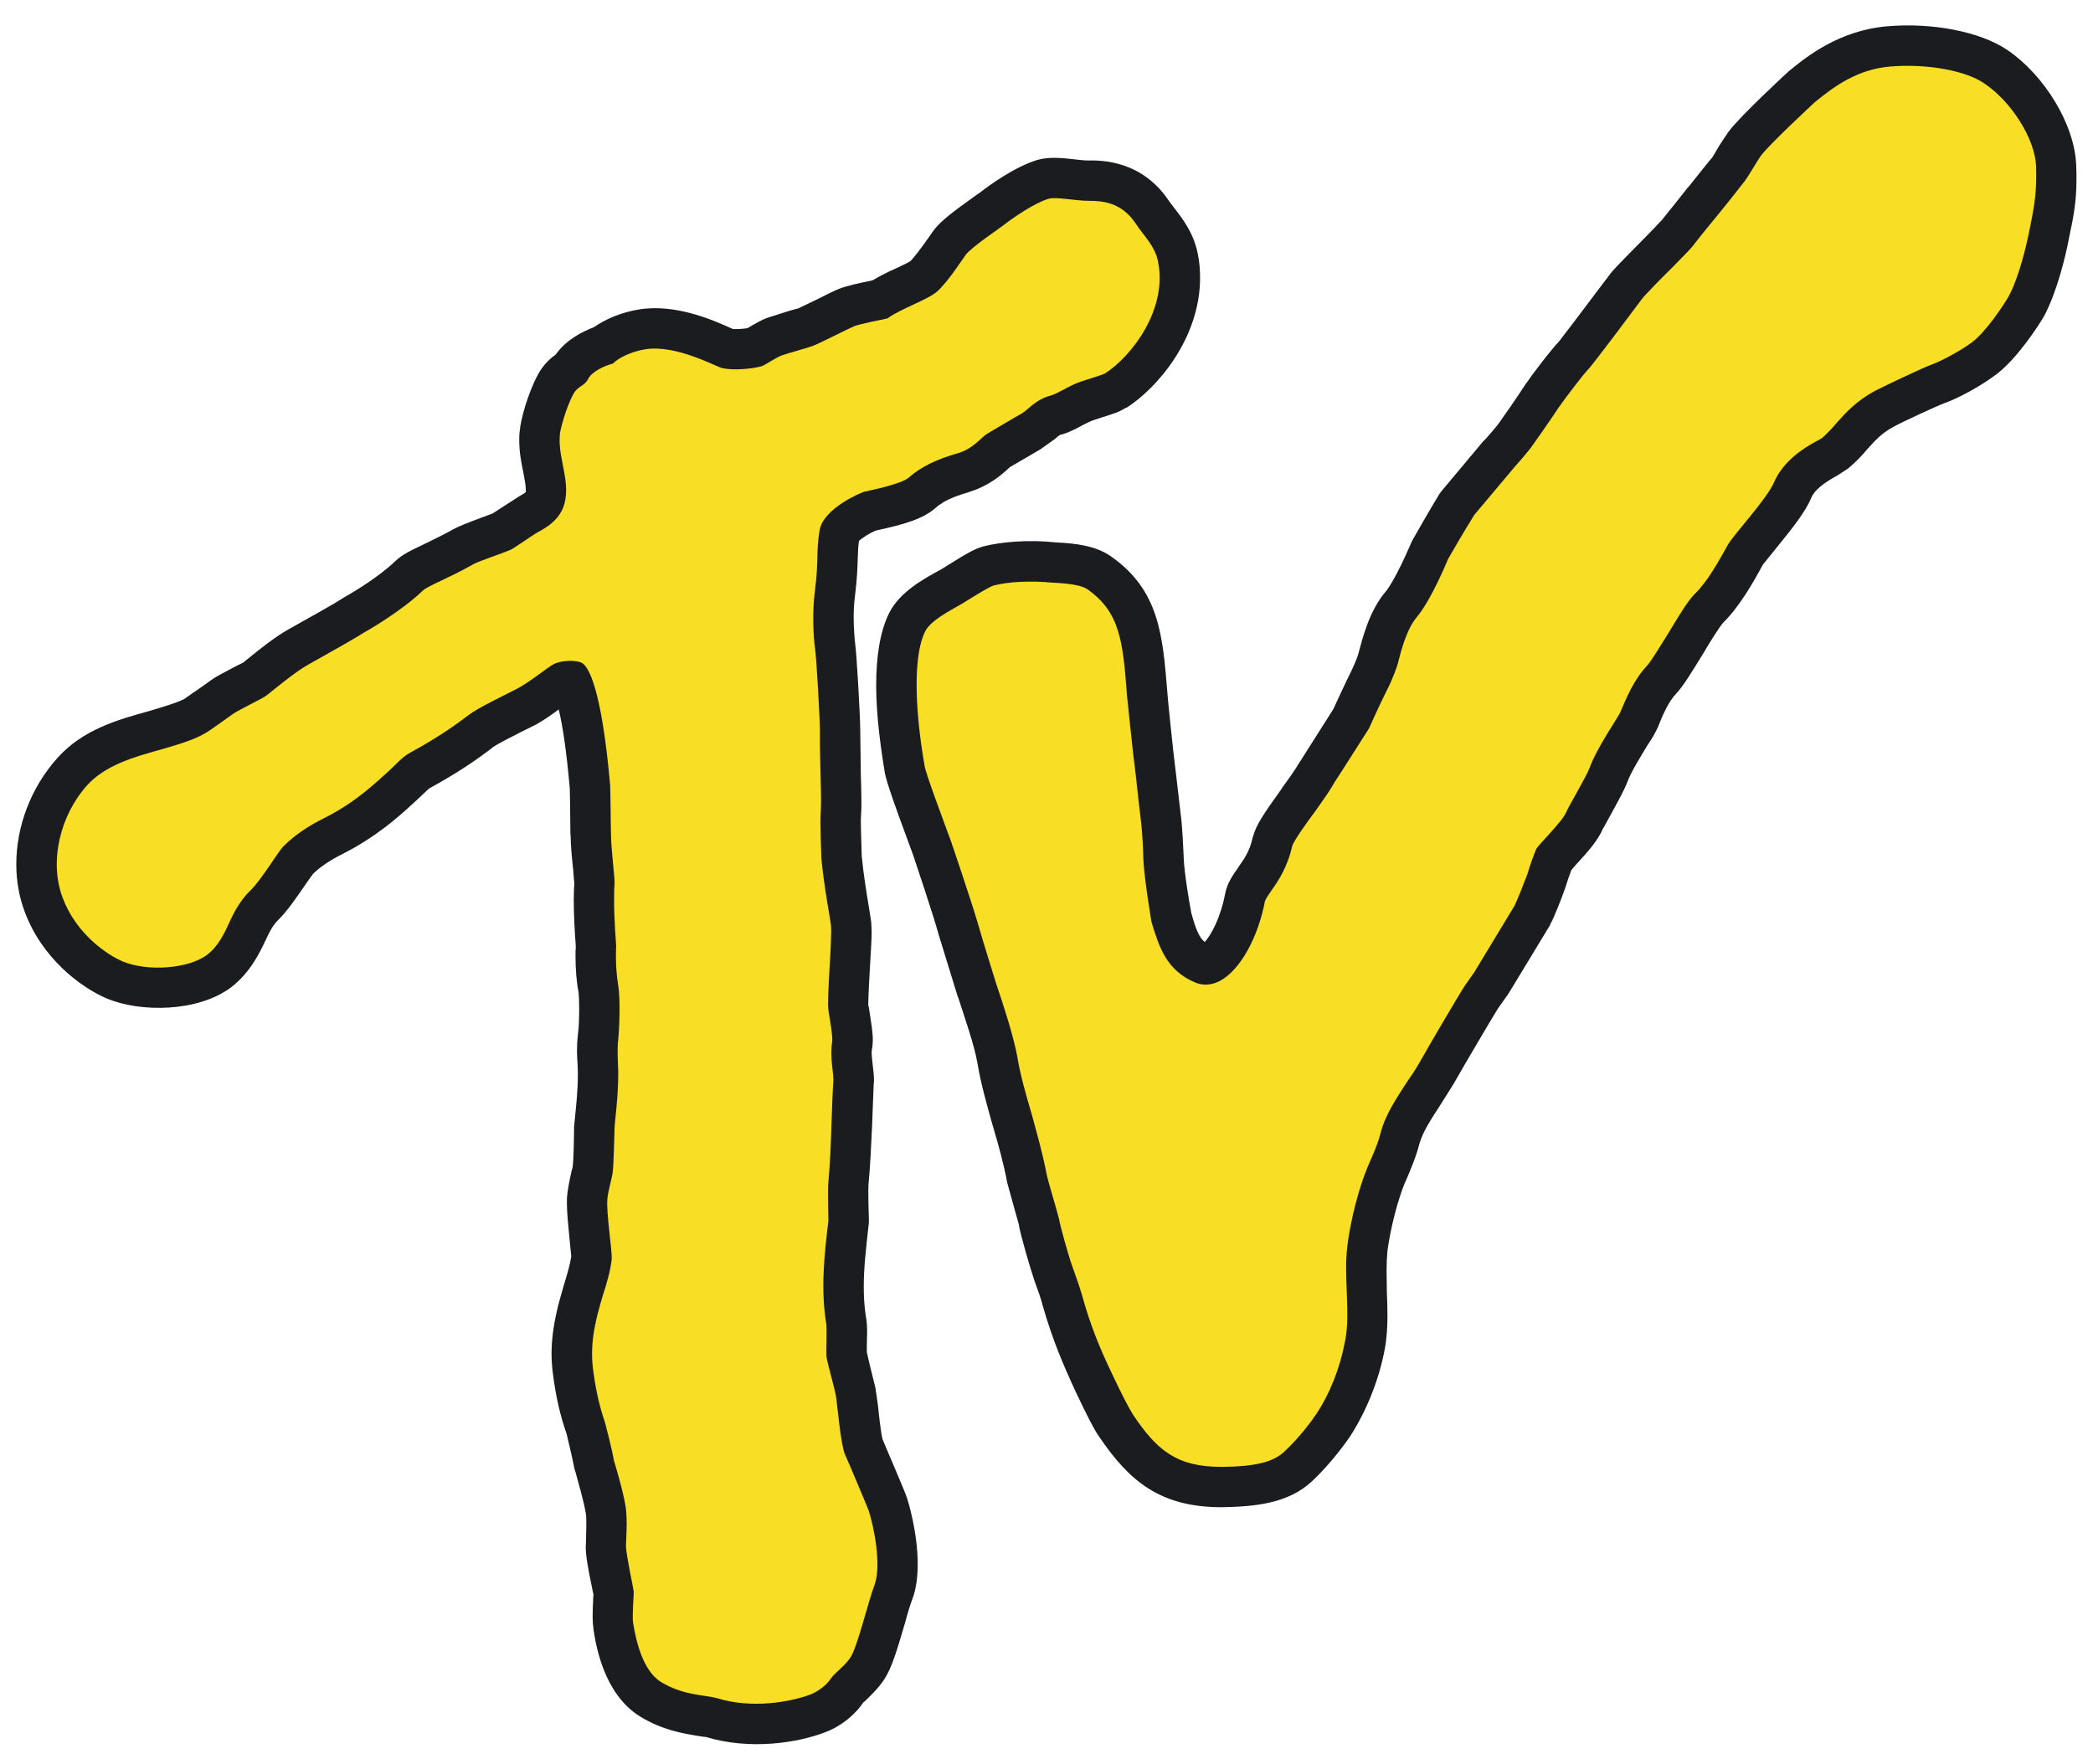 <svg width="642px" height="541px" fill="none" xmlns="http://www.w3.org/2000/svg" xmlns:xlink="http://www.w3.org/1999/xlink">

<g style=""> 
  <path d="M170.033,109.568 C169.72,109.926,169.45,110.286,169.271,110.734 C169.45,110.285,169.72,109.926,170.033,109.568 M318.251,49.043 L318.251,49.043 C311.437,51.061,303.501,56.755,300.407,59.22 C300.407,59.13,299.018,60.161,299.018,60.161 C292.336,64.914,288.572,67.783,286.419,70.607 L285.074,72.536 C282.204,76.615,280.276,79.081,279.29,80.067 C278.439,80.65,276.241,81.636,274.673,82.398 C272.386,83.385,270.009,84.595,267.723,85.94 C267.634,85.94,267.455,86.03,267.455,86.03 C263.374,86.882,260.012,87.599,257.501,88.541 C256.067,89.079,253.825,90.199,250.194,92.038 C250.194,92.038,245.037,94.504,244.859,94.594 C244.499,94.684,242.481,95.221,242.481,95.221 L235.308,97.508 C233.65,98.09,231.991,99.076,229.615,100.467 C229.615,100.467,229.435,100.557,229.346,100.646 C227.777,100.915,225.849,101.004,224.729,100.915 C224.459,100.736,224.189,100.646,224.189,100.646 C218.675,98.18,207.108,93.024,195.811,94.953 C190.656,95.805,185.813,97.822,182.136,100.378 C178.73,101.678,173.707,104.144,170.481,108.717 C169.09,109.748,166.804,111.586,165.055,114.815 C161.738,120.957,159.63,129.116,159.451,132.075 C159.271,133.061,159.271,134.093,159.271,135.079 C159.271,138.934,159.989,142.343,160.573,145.167 L160.931,147.185 C161.2,148.575,161.288,149.606,161.288,150.234 C161.288,150.592,161.288,150.861,161.288,150.951 C161.019,151.176,160.392,151.624,159.093,152.341 L153.937,155.658 C153.937,155.658,151.56,157.227,151.112,157.497 C150.349,157.766,147.974,158.662,147.974,158.662 C143.312,160.411,140.89,161.352,139.052,162.339 C135.959,164.088,132.82,165.567,130.175,166.867 C126.139,168.795,123.361,170.051,121.163,172.201 C116.411,176.774,108.61,181.527,105.92,183.007 L105.651,183.187 L105.471,183.277 C101.885,185.608,95.07,189.329,88.39,193.095 C84.445,195.336,80.051,198.788,75.882,202.196 C75.882,202.196,74.985,202.869,74.627,203.227 C74.178,203.407,71.757,204.662,71.757,204.662 C68.485,206.411,66.243,207.531,64.807,208.562 L62.028,210.58 C60.638,211.476,57.455,213.763,56.603,214.347 C54.227,215.602,50.013,216.812,45.708,218.113 C36.159,220.758,25.399,223.761,17.599,232.504 C9.439,241.606,5,253.531,5,265.098 C5,270.164,5.852,275.096,7.601,279.714 C12.802,293.746,24.593,302.848,32.932,306.345 C43.199,310.559,60.549,310.47,70.771,302.938 C76.914,298.23,79.738,292.088,81.89,287.515 C83.414,284.198,84.804,282.628,85.342,282.18 C88.122,279.445,90.766,275.589,93.995,270.882 C93.995,270.882,95.654,268.506,96.013,268.058 C98.3,265.816,101.348,263.798,105.203,261.87 C115.469,256.669,122.374,250.392,126.051,247.03 L127.306,245.91 L129.727,243.623 C130.444,242.995,131.34,242.055,131.744,241.785 C141.831,236.27,147.436,232.056,150.842,229.501 L151.291,229.098 C152.457,228.29,157.253,225.825,159.81,224.525 L164.428,222.239 C166.893,220.848,169.27,219.19,171.376,217.621 C172.496,222.149,173.707,229.681,174.783,241.966 C174.783,242.413,174.874,245.014,174.963,255.639 L175.052,256.76 C175.052,258.867,175.322,262.275,175.815,266.758 C175.815,266.758,176.084,270.524,176.174,270.793 C176.083,272.451,175.994,274.111,175.994,275.858 C175.994,280.611,176.263,285.587,176.622,290.339 C176.531,291.37,176.531,292.267,176.531,293.298 C176.531,297.153,176.801,300.92,177.473,304.417 C177.562,305.313,177.653,307.151,177.653,309.259 C177.653,312.218,177.562,315.489,177.249,317.418 C177.069,319.167,176.98,320.735,176.98,322.305 C176.98,323.784,177.069,325.04,177.16,326.34 L177.249,328.716 C177.249,329.119,177.249,329.478,177.249,329.837 C177.249,334.499,176.712,339.208,176.442,342.032 L176.083,345.708 L176.083,346.918 C175.994,354.002,175.814,356.916,175.636,358.127 C175.545,358.396,175.322,359.202,175.322,359.202 C174.605,362.431,174.157,364.806,173.977,366.644 C173.887,367.406,173.887,368.123,173.887,368.93 C173.887,371.799,174.245,375.387,174.695,380.049 C174.875,381.798,175.143,384.264,175.232,385.384 C174.875,387.76,174.068,390.539,173.126,393.633 C171.467,399.327,169.18,406.68,169.18,415.422 C169.18,417.44,169.36,419.546,169.629,421.609 C170.482,428.335,171.87,434.341,173.798,439.812 C174.069,440.977,175.637,447.434,176.175,450.391 L176.355,451.02 L176.533,451.558 C177.162,453.889,179.089,460.524,179.673,464.111 C179.852,465.008,179.852,466.173,179.852,467.519 C179.852,469.043,179.762,470.746,179.762,471.822 L179.673,474.512 C179.673,477.202,180.3,480.789,181.691,487.424 C181.691,487.424,181.87,488.41,182.049,489.127 C181.958,489.755,181.958,490.293,181.958,490.293 C181.869,492.356,181.779,494.06,181.779,495.764 C181.779,497.198,181.869,498.543,182.049,499.797 C182.767,504.73,185.278,519.704,196.35,526.518 C203.254,530.733,209.665,531.719,213.925,532.437 C214.911,532.616,216.211,532.795,216.57,532.795 C230.155,536.919,244.77,534.588,253.289,531.271 C258.176,529.388,262.569,525.802,265.124,521.676 L264.767,522.304 L265.798,521.318 C267.233,519.882,269.384,517.912,271.222,515.131 C273.509,511.634,275.077,506.434,277.544,498.004 C278.351,494.957,279.292,491.908,279.919,490.293 C281.13,487.064,281.489,483.3,281.489,479.713 C281.489,469.85,278.441,460.166,278.26,459.628 C277.453,457.117,272.118,444.922,270.728,441.516 C270.19,439.632,269.563,433.623,269.294,431.024 L268.532,425.735 L266.872,419.009 C266.872,419.009,266.065,415.692,265.886,414.749 C265.886,414.031,265.886,412.553,265.886,412.553 C265.886,411.162,265.977,409.998,265.977,408.876 C265.977,406.858,265.886,405.289,265.618,403.945 C265.124,400.896,264.946,397.758,264.946,394.664 C264.946,388.612,265.708,382.335,266.425,375.834 L266.516,375.027 L266.516,374.085 C266.425,370.947,266.335,367.316,266.335,365.163 C266.335,364.447,266.425,363.909,266.425,363.639 L266.335,363.999 C266.962,357.766,267.232,350.952,267.546,344.451 L267.546,344.047 L267.995,332.481 C268.084,332.033,268.084,331.674,268.084,331.315 C268.084,329.836,267.904,328.446,267.725,326.966 C267.636,325.891,267.367,324.142,267.367,322.842 C267.367,322.393,267.458,322.035,267.458,321.766 C267.637,320.914,267.726,320.018,267.726,318.897 C267.726,316.611,267.234,313.696,266.517,309.079 C266.517,309.079,266.426,308.631,266.336,308.361 C266.336,308.182,266.336,308.092,266.336,307.779 C266.336,305.851,266.606,301.009,266.785,297.691 C267.054,292.536,267.367,288.68,267.367,285.856 C267.367,284.645,267.233,283.658,267.233,282.807 L266.516,278.234 C265.887,274.467,264.856,268.236,264.318,262.542 C264.229,258.776,264.049,254.248,264.049,251.603 C264.049,250.707,264.138,250.035,264.138,249.586 C264.229,248.465,264.229,247.3,264.229,245.819 C264.229,243.533,264.138,240.754,264.049,237.66 L263.869,224.166 C263.869,224.075,263.869,223.986,263.869,223.986 C263.869,219.817,262.749,200.179,262.3,197.355 C262.122,195.696,261.852,192.647,261.852,189.464 C261.852,187.312,261.943,185.115,262.211,183.188 C262.929,177.405,263.018,173.998,263.107,171.262 C263.198,169.244,263.198,167.854,263.467,165.926 C264.498,164.941,266.873,163.461,268.622,162.743 C277.633,160.815,283.238,159.067,286.914,155.839 C290.007,153.015,294.716,151.715,297.18,150.952 L297.361,150.862 C303.414,149.024,307.269,145.572,309.376,143.644 C309.376,143.644,309.601,143.419,309.689,143.331 C311.259,142.435,319.059,137.861,319.059,137.861 L323.364,134.812 C324.35,134.004,324.887,133.422,325.426,133.333 C327.848,132.705,330.088,131.495,332.062,130.419 C333.317,129.746,334.662,129.118,335.47,128.85 L337.801,128.088 C341.567,126.922,343.449,126.294,345.154,125.173 L345.512,125.083 C354.926,119.121,368.108,103.788,368.108,85.227 C368.108,82.851,367.928,80.295,367.39,77.786 C366.135,71.464,362.728,67.07,360.217,63.843 L358.693,61.825 C350.354,49.137,337.801,49.137,333.676,49.226 C332.779,49.226,330.986,49.047,329.55,48.869 C325.424,48.415,321.838,48.057,318.251,49.043 " style="fill: rgba(27, 28, 32, 1); stroke-width: 0px; stroke: rgba(0, 0, 0, 1); " fill="#1b1c20" stroke="#000000" stroke-width="0"/>
  <path d="M355.194,80.157 C354.298,75.449,350.532,71.953,348.379,68.59 C343.897,61.865,337.889,61.597,333.765,61.597 C329.998,61.597,323.812,60.296,321.661,60.968 C317.355,62.224,310.811,66.752,307.986,68.948 C306.776,69.935,298.078,75.718,296.241,78.139 C295.299,79.394,290.725,86.568,287.317,89.527 C284.268,92.083,276.379,94.637,272.165,97.686 C269.609,98.224,264.274,99.256,261.987,100.063 C259.79,101.003,250.959,105.577,249.03,106.205 C247.73,106.698,241.589,108.357,239.66,109.074 C238.182,109.612,234.236,112.213,233.698,112.303 C230.649,113.199,224.955,113.647,221.593,112.93 C219.755,112.572,207.427,105.577,197.876,107.147 C193.483,107.865,189.717,109.792,187.968,111.541 C185.323,112.214,181.468,114.007,180.347,116.339 C179.227,118.445,177.209,118.445,175.953,120.732 C173.442,125.305,171.829,132.031,171.738,133.107 C171.336,137.545,172.456,141.221,173.084,144.987 C175.102,155.523,171.605,159.738,164.834,163.324 C163.266,164.177,157.93,168.032,156.585,168.659 C154.657,169.512,147.035,172.067,145.197,173.053 C137.934,177.223,131.209,179.689,129.685,181.168 C122.691,187.849,112.021,193.811,112.021,193.811 C108.344,196.097,102.202,199.594,94.401,203.944 C89.738,206.589,82.655,212.731,81.444,213.539 C80.189,214.39,73.553,217.618,71.626,218.873 C70.46,219.635,64.587,224.029,62.749,225.016 C58.983,227.167,54.096,228.513,49.03,229.993 C40.781,232.279,32.263,234.79,26.749,240.843 C18.454,250.033,15.002,264.245,19.216,275.364 C23.341,286.483,32.89,292.894,37.642,294.912 C45.174,298.051,57.593,297.198,63.376,292.984 C67.052,290.249,68.98,285.99,70.639,282.314 C71.266,280.968,73.374,276.441,76.692,273.257 C80.189,269.94,85.479,260.928,86.958,259.582 C90.456,256.086,94.76,253.216,99.646,250.84 C109.644,245.775,115.786,239.542,119.014,236.718 C121.301,234.7,123.229,232.28,125.695,230.935 C135.648,225.51,140.758,221.564,143.808,219.278 C146.453,217.215,154.343,213.45,158.603,211.254 C162.907,208.968,168.062,204.573,169.989,203.633 C172.547,202.466,177.028,202.377,178.688,203.452 C180.346,204.573,184.47,210.356,187.161,240.933 C187.251,242.412,187.341,254.697,187.431,256.624 C187.431,259.762,188.597,269.67,188.506,270.656 C188.148,276.529,188.506,283.433,188.999,290.159 C188.999,290.338,188.597,296.032,189.628,302.263 C190.344,306.388,189.985,315.31,189.628,318.896 C189.269,322.079,189.537,325.396,189.628,328.536 C189.717,336.515,188.506,344.226,188.506,346.064 C188.417,347.411,188.328,356.601,187.879,360.098 C187.79,360.77,186.4,365.971,186.31,367.72 C185.862,371.753,187.879,383.904,187.611,386.459 C187.162,390.045,186.131,393.632,184.92,397.309 C182.993,403.9,180.796,411.252,181.916,420.128 C182.545,424.925,183.576,430.573,185.594,436.402 C185.683,436.671,187.7,444.383,188.329,448.059 C188.329,448.059,191.017,456.756,191.915,462.135 C192.542,466.44,192.004,472.717,192.004,474.241 C192.094,477.2,194.201,486.615,194.38,488.139 C194.471,489.124,193.842,495.492,194.201,497.823 C195.053,503.023,197.07,512.438,202.764,515.935 C209.714,520.149,216.08,519.79,220.204,520.956 C230.382,524.095,242.128,522.212,248.763,519.701 C250.869,518.804,253.425,517.011,254.727,515.037 C256.116,512.975,258.94,511.272,260.869,508.402 C263.065,504.995,266.203,491.545,268.311,485.985 C270.417,479.888,268.041,468.231,266.473,463.389 C265.935,461.955,260.509,449.043,259.209,446.174 C257.864,443.214,256.833,430.751,256.385,427.971 C256.027,426.089,253.784,417.929,253.516,416.27 C253.336,415.105,253.695,408.021,253.425,405.915 C251.678,395.289,252.887,384.619,254.098,374.441 C254.098,374.441,253.874,364.219,254.098,362.651 C254.636,356.776,254.905,350.096,255.085,343.686 C255.265,339.336,255.354,335.212,255.622,331.626 C255.802,329.518,254.456,324.093,255.265,319.61 C255.534,317.862,254.188,310.598,254.098,309.792 C253.605,305.847,255.265,288.496,254.905,283.878 C254.727,282.129,252.799,272.312,251.946,263.345 C251.946,263.345,251.499,252.047,251.767,248.73 C252.08,244.425,251.408,233.755,251.498,224.027 C251.498,220.798,250.421,201.252,250.019,199.055 C249.481,195.288,249.122,187.847,249.929,181.525 C251.23,171.527,250.242,169.689,251.408,162.605 C252.619,155.88,264.096,151.128,264.994,150.859 C267.594,150.276,276.471,148.438,278.668,146.555 C284.003,141.848,290.728,139.92,293.821,139.023 C298.618,137.633,301.262,133.868,302.833,133.016 C304.85,131.85,311.44,127.904,313.324,126.873 C315.206,125.887,317.537,122.568,322.201,121.358 C324.532,120.73,327.938,118.265,331.525,117.054 C333.947,116.247,337.982,115.036,338.878,114.588 C347.124,109.344,358.242,94.818,355.194,80.157 " style="fill: rgba(248, 223, 38, 1); stroke-width: 0px; stroke: rgba(0, 0, 0, 1); " fill="#f8df26" stroke="#000000" stroke-width="0"/>
  <path d="M578.82,8.066 C564.026,9.366,554.073,17.436,548.693,21.83 C548.513,22.01,533.988,35.325,530.221,40.392 C530.221,40.302,527.352,44.696,527.352,44.696 L525.29,48.193 C525.199,48.193,518.026,57.204,518.026,57.204 L517.668,57.563 C517.668,57.652,509.418,67.919,509.418,67.919 C509.509,67.828,509.598,67.649,509.598,67.649 C509.06,68.277,506.101,71.326,504.038,73.432 C496.327,81.234,494.623,82.982,493.727,84.283 L491.843,86.748 C483.773,97.509,479.199,103.471,478.214,104.727 L478.393,104.547 C475.882,107.058,469.786,115.128,467.813,118.042 C464.943,122.48,461.178,127.815,459.743,129.833 C458.487,131.536,456.874,133.285,455.349,135.033 L455.08,135.213 L442.168,150.636 L441.539,151.488 C438.761,156.061,434.814,162.876,433.201,165.79 L432.573,167.18 C428.179,177.267,425.758,180.585,425.131,181.347 C419.931,187.4,417.869,196.008,416.702,200.402 C416.522,201.254,415.447,203.809,414.461,205.917 C412.937,208.876,410.067,215.196,408.992,217.483 C399.218,232.816,398.859,233.578,398.591,233.847 C397.515,235.775,395.273,238.913,393.211,241.738 L393.211,241.828 C387.382,249.897,385.32,253.125,384.423,256.353 L384.333,256.623 L384.243,256.892 C383.347,261.106,381.554,263.572,379.849,265.994 L379.76,266.173 C378.145,268.46,376.442,270.836,375.814,274.064 C374.38,281.596,371.51,286.752,369.539,288.949 C367.835,287.559,366.848,285.182,365.413,280.027 C364.695,276.26,363.262,267.653,363.082,263.125 L363.082,262.856 C362.903,259.09,362.724,255.234,362.364,251.468 L360.573,236.131 C359.766,229.9,358.062,213.087,358.062,212.28 C356.627,194.706,355.552,180.941,340.666,170.585 C336.004,167.356,329.728,166.64,323.81,166.371 L323.451,166.371 L323.81,166.371 C316.099,165.518,307.311,166.102,301.528,167.627 C299.152,168.299,296.955,169.464,290.812,173.32 L288.885,174.53 C283.102,177.669,275.928,181.613,272.699,188.115 C269.875,193.808,268.755,201.699,268.755,210.173 C268.755,219.14,270.055,228.778,271.4,236.984 C271.804,239.002,272.611,242.183,280.142,262.404 C280.68,264.062,286.286,280.651,287.944,286.749 L293.817,305.848 L293.906,305.938 C295.835,311.9,298.972,320.957,299.78,325.932 C300.901,332.568,302.738,338.98,304.487,345.21 C304.487,345.121,304.576,345.48,304.576,345.48 C306.236,351.084,307.849,356.868,308.972,362.83 L310.629,368.839 L312.692,376.236 L312.514,375.787 C313.051,378.836,316.1,389.373,317.176,392.421 L317.354,392.959 C318.34,395.648,319.328,398.384,319.865,400.581 C322.825,410.892,326.053,418.469,329.998,426.986 C333.227,433.8,335.646,438.643,337.351,440.974 C346.409,454.245,355.823,462.315,374.742,462.315 C384.786,462.134,395.008,461.239,402.359,454.424 C408.996,448.237,413.838,440.974,414.106,440.615 C419.038,432.993,422.983,423.398,424.776,413.715 C425.403,410.309,425.584,406.811,425.584,403.448 C425.584,401.027,425.493,398.651,425.403,396.365 C425.403,394.169,425.314,391.971,425.314,389.818 C425.314,387.712,425.403,385.605,425.584,383.676 C425.941,380.941,427.466,371.482,430.873,362.919 C430.873,362.739,431.053,362.56,431.053,362.56 C432.577,359.063,434.461,354.581,435.357,350.903 C436.523,346.87,439.124,343.103,441.723,339.068 L445.938,332.343 C448.449,327.86,458.311,311.136,459.567,309.209 L462.437,305.174 L462.795,304.636 L475.439,283.789 L475.617,283.34 C476.783,281.234,479.115,275.27,480.19,272.132 C480.728,270.384,481.445,268.277,481.983,266.887 C482.523,266.259,483.33,265.318,483.33,265.318 C487.543,260.745,490.412,257.427,491.848,253.752 L491.668,254.244 L493.641,250.658 C496.331,245.771,498.214,242.364,499.112,239.987 C500.276,236.759,503.505,231.648,505.387,228.51 C507.091,226.044,507.809,224.565,508.526,223.084 C509.96,219.408,511.754,215.283,514.086,212.818 C516.417,210.351,518.748,206.407,522.335,200.623 C524.486,196.947,527.535,192.06,528.701,190.85 C533.632,186.008,537.936,178.386,540.716,173.231 C541.254,172.513,543.138,170.227,544.483,168.568 C549.774,162.023,553.718,157.18,555.602,152.653 C556.498,150.456,559.278,148.17,563.671,145.793 L566.899,143.686 C569.32,141.669,571.204,139.652,572.728,137.813 C575.416,134.855,577.211,132.837,580.976,130.82 C583.667,129.341,594.158,124.499,596.22,123.737 C600.165,122.391,607.158,118.715,612.181,114.949 C618.636,110.152,625.271,99.975,627.065,96.837 C630.831,89.708,633.521,79.038,634.597,73.255 C636.121,66.082,636.928,61.688,636.928,54.963 C636.928,53.618,636.928,52.139,636.839,50.48 C636.301,38.196,627.244,23.131,615.587,15.241 C607.335,9.725,592.809,6.855,578.82,8.066 " style="fill: rgba(27, 28, 32, 1); stroke-width: 0px; stroke: rgba(0, 0, 0, 1); " fill="#1b1c20" stroke="#000000" stroke-width="0"/>
  <path d="M464.586,277.78 C465.304,276.301,467.455,270.967,468.441,268.321 C469.338,265.362,470.325,262.537,471.221,260.43 C471.938,259.04,479.112,252.136,480.367,249.222 C480.905,247.742,486.465,238.461,487.54,235.637 C489.871,229.181,496.328,220.125,497.044,218.377 C498.929,213.938,501.17,208.513,505.114,204.299 C506.638,202.64,509.239,198.156,511.75,194.212 C514.979,188.876,517.669,184.304,520,182.017 C523.767,178.431,527.531,171.526,530.042,167.042 C531.835,163.904,541.968,153.099,544.21,147.854 C547.976,139.112,558.197,134.987,558.915,134.36 C560.618,132.791,562.142,131.221,563.577,129.473 C566.446,126.289,569.495,122.972,575.055,119.923 C578.284,118.265,589.76,112.839,592.002,112.032 C594.602,111.136,600.699,108.087,604.823,105.038 C609.128,101.855,614.687,93.472,616.121,90.916 C619.35,84.953,621.681,74.866,622.489,70.696 C624.191,62.357,624.729,59.04,624.551,50.969 C624.192,42.63,617.019,31.153,608.59,25.548 C602.851,21.603,591.016,19.496,579.897,20.393 C569.855,21.245,562.86,26.266,556.584,31.421 C556.226,31.78,542.775,44.199,540.086,47.83 C539.369,48.772,536.32,54.018,535.244,55.452 C532.554,58.949,529.864,62.266,527.263,65.494 C524.663,68.678,521.883,71.995,519.284,75.402 C518.746,76.12,517.133,77.779,512.829,82.173 C509.6,85.311,504.4,90.647,503.593,91.767 C501.71,94.323,488.978,111.314,487.363,113.063 C485.571,114.901,480.101,122.12,478.039,125.078 C474.99,129.741,471.225,134.986,469.61,137.273 C467.996,139.38,466.202,141.397,464.5,143.326 L452.215,157.94 C449.166,162.828,445.49,169.149,444.146,171.525 C443.966,171.974,439.036,184.034,434.551,189.324 C431.234,193.314,429.62,200.263,428.723,203.671 C428.543,204.389,427.199,208.244,425.494,211.562 C423.791,214.79,419.935,223.398,419.935,223.398 C419.935,223.398,409.892,239.224,409.354,239.942 C408.009,242.407,405.768,245.546,403.346,248.953 C400.835,252.315,396.801,257.92,396.353,259.578 C394.829,266.215,392.048,270.249,389.987,273.163 C389.09,274.463,388.193,275.763,388.013,276.392 C385.862,287.689,380.392,297.507,374.294,300.826 C371.694,302.216,369.005,302.395,366.583,301.364 C357.706,297.597,355.555,290.425,353.224,282.892 C353.224,282.892,351.072,270.339,350.713,263.704 C350.622,260.028,350.442,256.308,350.084,252.809 C349.457,247.743,348.918,242.677,348.38,237.746 C347.484,231.111,345.692,213.312,345.692,213.312 C344.436,196.858,343.629,187.801,333.497,180.718 C330.807,178.879,323.365,178.789,322.558,178.7 C316.371,178.072,309.108,178.431,304.804,179.596 C303.236,179.999,296.286,184.483,294.896,185.29 C290.592,187.71,285.347,190.535,283.779,193.674 C280.371,200.354,280.281,215.776,283.599,234.875 C283.956,237.296,289.472,251.957,291.758,258.188 C291.758,258.188,298.035,276.66,299.962,283.295 C301.308,288.137,305.656,301.989,305.656,301.989 C307.943,308.715,310.901,317.995,311.976,323.778 C312.962,329.831,314.666,335.613,316.46,341.756 C318.073,347.72,319.866,353.861,321.122,360.586 C321.302,361.618,324.53,372.422,324.888,374.08 C325.069,375.559,327.668,384.931,328.834,388.203 C329.91,391.252,331.074,394.39,331.883,397.214 C334.483,406.675,337.443,413.758,341.207,421.604 C344.077,427.702,346.409,432.185,347.573,433.979 C354.926,444.917,360.934,449.94,374.742,449.94 C384.964,449.849,390.523,448.504,393.93,445.276 C398.594,440.972,402.538,435.592,403.704,433.798 C407.918,427.522,411.057,419.541,412.581,411.382 C413.477,407.033,413.299,402.103,413.119,396.857 C412.939,391.97,412.67,386.949,413.299,382.062 C413.657,378.968,415.362,368.208,419.397,358.21 C419.575,357.628,422.535,351.485,423.43,347.72 C424.954,341.756,428.363,336.915,431.411,332.118 C432.845,330.1,434.1,328.172,435.178,326.334 C437.509,322.119,447.91,304.411,449.344,302.304 C450.241,301.004,451.317,299.524,452.213,298.224 L464.586,277.78 Z " style="fill: rgba(248, 223, 38, 1); stroke-width: 0px; stroke: rgba(0, 0, 0, 1); " fill="#f8df26" stroke="#000000" stroke-width="0"/>
</g></svg>